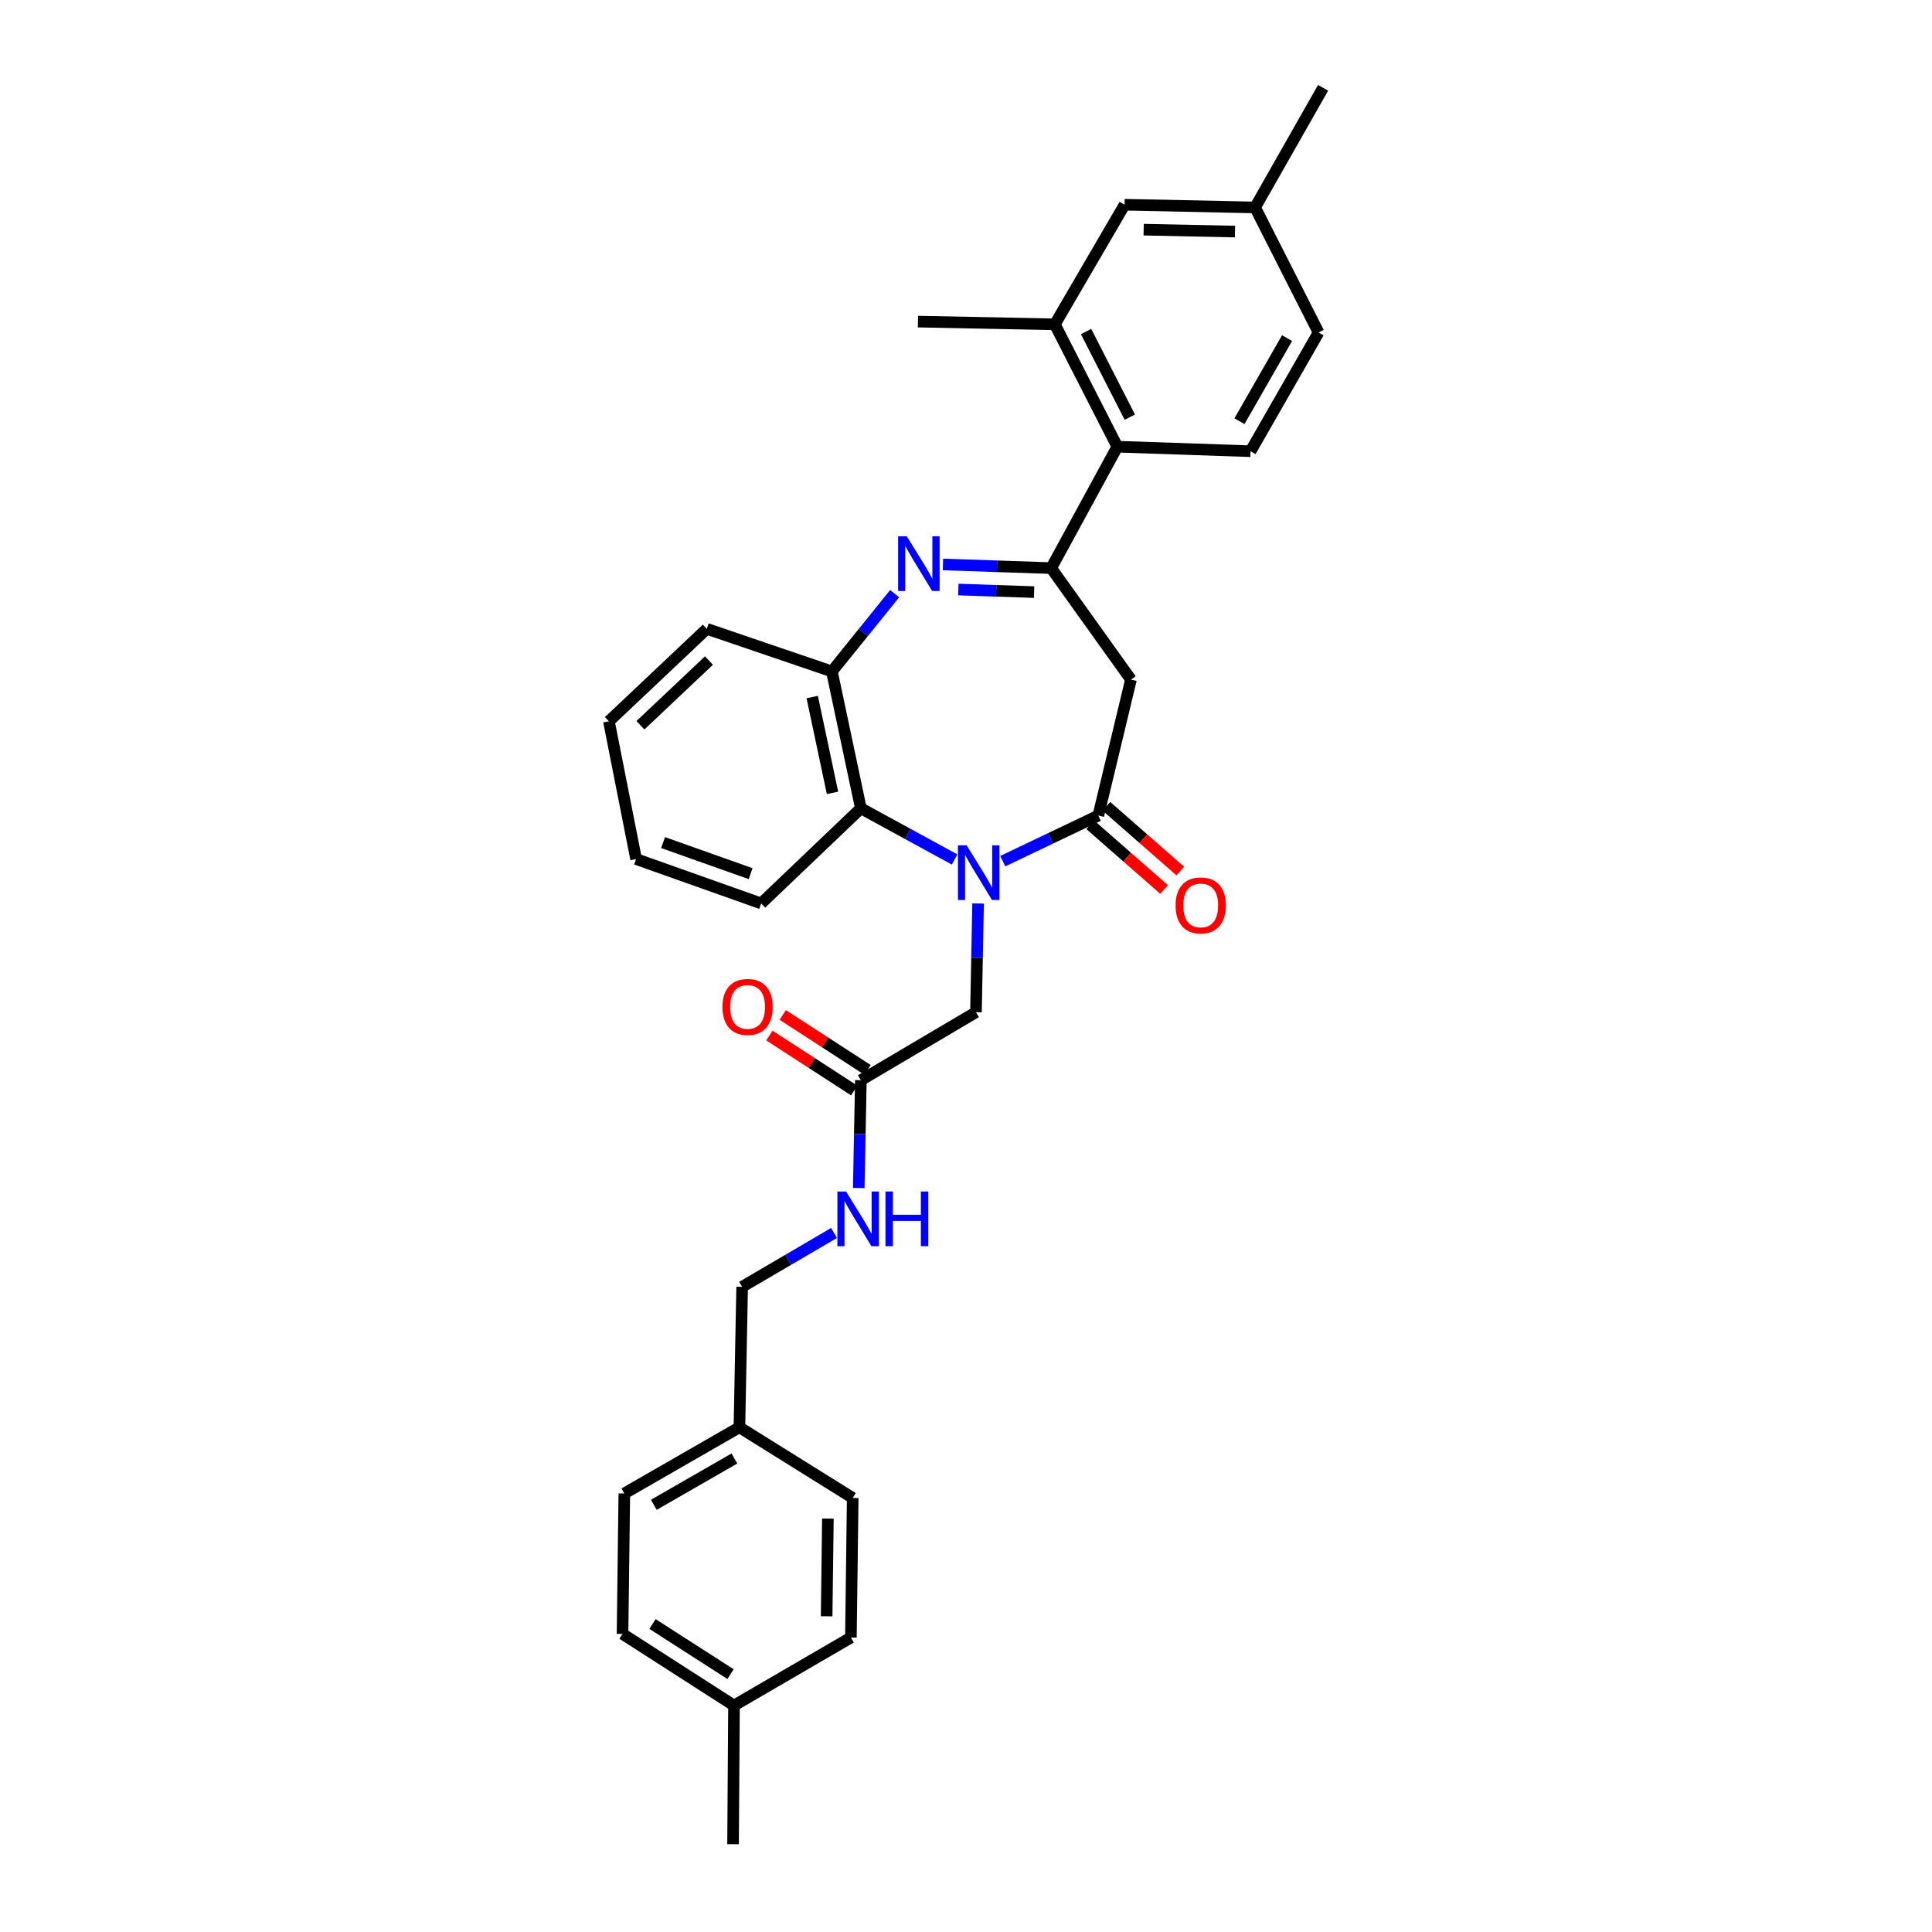 <?xml version='1.0' encoding='iso-8859-1'?>
<svg version='1.1' baseProfile='full'
              xmlns='http://www.w3.org/2000/svg'
                      xmlns:rdkit='http://www.rdkit.org/xml'
                      xmlns:xlink='http://www.w3.org/1999/xlink'
                  xml:space='preserve'
width='1000px' height='1000px' viewBox='0 0 1000 1000'>
<!-- END OF HEADER -->
<rect style='opacity:1.0;fill:#FFFFFF;stroke:none' width='1000' height='1000' x='0' y='0'> </rect>
<path class='bond-2' d='M 519.033,445.731 L 543.765,433.931' style='fill:none;fill-rule:evenodd;stroke:#0000FF;stroke-width:6px;stroke-linecap:butt;stroke-linejoin:miter;stroke-opacity:1' />
<path class='bond-2' d='M 543.765,433.931 L 568.497,422.13' style='fill:none;fill-rule:evenodd;stroke:#000000;stroke-width:6px;stroke-linecap:butt;stroke-linejoin:miter;stroke-opacity:1' />
<path class='bond-4' d='M 494.101,444.864 L 469.842,431.623' style='fill:none;fill-rule:evenodd;stroke:#0000FF;stroke-width:6px;stroke-linecap:butt;stroke-linejoin:miter;stroke-opacity:1' />
<path class='bond-4' d='M 469.842,431.623 L 445.583,418.382' style='fill:none;fill-rule:evenodd;stroke:#000000;stroke-width:6px;stroke-linecap:butt;stroke-linejoin:miter;stroke-opacity:1' />
<path class='bond-8' d='M 506.264,467.641 L 505.712,495.78' style='fill:none;fill-rule:evenodd;stroke:#0000FF;stroke-width:6px;stroke-linecap:butt;stroke-linejoin:miter;stroke-opacity:1' />
<path class='bond-8' d='M 505.712,495.78 L 505.159,523.919' style='fill:none;fill-rule:evenodd;stroke:#000000;stroke-width:6px;stroke-linecap:butt;stroke-linejoin:miter;stroke-opacity:1' />
<path class='bond-0' d='M 463.075,307.269 L 446.83,327.405' style='fill:none;fill-rule:evenodd;stroke:#0000FF;stroke-width:6px;stroke-linecap:butt;stroke-linejoin:miter;stroke-opacity:1' />
<path class='bond-0' d='M 446.83,327.405 L 430.585,347.541' style='fill:none;fill-rule:evenodd;stroke:#000000;stroke-width:6px;stroke-linecap:butt;stroke-linejoin:miter;stroke-opacity:1' />
<path class='bond-31' d='M 488.061,292.158 L 516.076,293.111' style='fill:none;fill-rule:evenodd;stroke:#0000FF;stroke-width:6px;stroke-linecap:butt;stroke-linejoin:miter;stroke-opacity:1' />
<path class='bond-31' d='M 516.076,293.111 L 544.091,294.063' style='fill:none;fill-rule:evenodd;stroke:#000000;stroke-width:6px;stroke-linecap:butt;stroke-linejoin:miter;stroke-opacity:1' />
<path class='bond-31' d='M 496.034,305.141 L 515.644,305.808' style='fill:none;fill-rule:evenodd;stroke:#0000FF;stroke-width:6px;stroke-linecap:butt;stroke-linejoin:miter;stroke-opacity:1' />
<path class='bond-31' d='M 515.644,305.808 L 535.255,306.475' style='fill:none;fill-rule:evenodd;stroke:#000000;stroke-width:6px;stroke-linecap:butt;stroke-linejoin:miter;stroke-opacity:1' />
<path class='bond-1' d='M 544.091,294.063 L 585.387,351.762' style='fill:none;fill-rule:evenodd;stroke:#000000;stroke-width:6px;stroke-linecap:butt;stroke-linejoin:miter;stroke-opacity:1' />
<path class='bond-6' d='M 544.091,294.063 L 578.336,231.205' style='fill:none;fill-rule:evenodd;stroke:#000000;stroke-width:6px;stroke-linecap:butt;stroke-linejoin:miter;stroke-opacity:1' />
<path class='bond-3' d='M 568.497,422.13 L 585.387,351.762' style='fill:none;fill-rule:evenodd;stroke:#000000;stroke-width:6px;stroke-linecap:butt;stroke-linejoin:miter;stroke-opacity:1' />
<path class='bond-11' d='M 564.311,426.908 L 583.43,443.658' style='fill:none;fill-rule:evenodd;stroke:#000000;stroke-width:6px;stroke-linecap:butt;stroke-linejoin:miter;stroke-opacity:1' />
<path class='bond-11' d='M 583.43,443.658 L 602.548,460.408' style='fill:none;fill-rule:evenodd;stroke:#FF0000;stroke-width:6px;stroke-linecap:butt;stroke-linejoin:miter;stroke-opacity:1' />
<path class='bond-11' d='M 572.683,417.352 L 591.802,434.102' style='fill:none;fill-rule:evenodd;stroke:#000000;stroke-width:6px;stroke-linecap:butt;stroke-linejoin:miter;stroke-opacity:1' />
<path class='bond-11' d='M 591.802,434.102 L 610.92,450.853' style='fill:none;fill-rule:evenodd;stroke:#FF0000;stroke-width:6px;stroke-linecap:butt;stroke-linejoin:miter;stroke-opacity:1' />
<path class='bond-5' d='M 445.583,418.382 L 430.585,347.541' style='fill:none;fill-rule:evenodd;stroke:#000000;stroke-width:6px;stroke-linecap:butt;stroke-linejoin:miter;stroke-opacity:1' />
<path class='bond-5' d='M 430.905,410.387 L 420.406,360.799' style='fill:none;fill-rule:evenodd;stroke:#000000;stroke-width:6px;stroke-linecap:butt;stroke-linejoin:miter;stroke-opacity:1' />
<path class='bond-24' d='M 445.583,418.382 L 393.976,467.625' style='fill:none;fill-rule:evenodd;stroke:#000000;stroke-width:6px;stroke-linecap:butt;stroke-linejoin:miter;stroke-opacity:1' />
<path class='bond-25' d='M 430.585,347.541 L 365.836,325.485' style='fill:none;fill-rule:evenodd;stroke:#000000;stroke-width:6px;stroke-linecap:butt;stroke-linejoin:miter;stroke-opacity:1' />
<path class='bond-7' d='M 578.336,231.205 L 545.982,167.882' style='fill:none;fill-rule:evenodd;stroke:#000000;stroke-width:6px;stroke-linecap:butt;stroke-linejoin:miter;stroke-opacity:1' />
<path class='bond-7' d='M 584.796,215.927 L 562.149,171.6' style='fill:none;fill-rule:evenodd;stroke:#000000;stroke-width:6px;stroke-linecap:butt;stroke-linejoin:miter;stroke-opacity:1' />
<path class='bond-10' d='M 578.336,231.205 L 647.285,233.549' style='fill:none;fill-rule:evenodd;stroke:#000000;stroke-width:6px;stroke-linecap:butt;stroke-linejoin:miter;stroke-opacity:1' />
<path class='bond-13' d='M 545.982,167.882 L 582.091,105.962' style='fill:none;fill-rule:evenodd;stroke:#000000;stroke-width:6px;stroke-linecap:butt;stroke-linejoin:miter;stroke-opacity:1' />
<path class='bond-26' d='M 545.982,167.882 L 475.128,166.463' style='fill:none;fill-rule:evenodd;stroke:#000000;stroke-width:6px;stroke-linecap:butt;stroke-linejoin:miter;stroke-opacity:1' />
<path class='bond-9' d='M 505.159,523.919 L 445.583,559.103' style='fill:none;fill-rule:evenodd;stroke:#000000;stroke-width:6px;stroke-linecap:butt;stroke-linejoin:miter;stroke-opacity:1' />
<path class='bond-12' d='M 445.583,559.103 L 445.037,587.009' style='fill:none;fill-rule:evenodd;stroke:#000000;stroke-width:6px;stroke-linecap:butt;stroke-linejoin:miter;stroke-opacity:1' />
<path class='bond-12' d='M 445.037,587.009 L 444.491,614.914' style='fill:none;fill-rule:evenodd;stroke:#0000FF;stroke-width:6px;stroke-linecap:butt;stroke-linejoin:miter;stroke-opacity:1' />
<path class='bond-14' d='M 449.037,553.772 L 427.092,539.553' style='fill:none;fill-rule:evenodd;stroke:#000000;stroke-width:6px;stroke-linecap:butt;stroke-linejoin:miter;stroke-opacity:1' />
<path class='bond-14' d='M 427.092,539.553 L 405.147,525.334' style='fill:none;fill-rule:evenodd;stroke:#FF0000;stroke-width:6px;stroke-linecap:butt;stroke-linejoin:miter;stroke-opacity:1' />
<path class='bond-14' d='M 442.129,564.434 L 420.184,550.215' style='fill:none;fill-rule:evenodd;stroke:#000000;stroke-width:6px;stroke-linecap:butt;stroke-linejoin:miter;stroke-opacity:1' />
<path class='bond-14' d='M 420.184,550.215 L 398.239,535.996' style='fill:none;fill-rule:evenodd;stroke:#FF0000;stroke-width:6px;stroke-linecap:butt;stroke-linejoin:miter;stroke-opacity:1' />
<path class='bond-15' d='M 647.285,233.549 L 682.49,172.102' style='fill:none;fill-rule:evenodd;stroke:#000000;stroke-width:6px;stroke-linecap:butt;stroke-linejoin:miter;stroke-opacity:1' />
<path class='bond-15' d='M 641.543,218.016 L 666.186,175.004' style='fill:none;fill-rule:evenodd;stroke:#000000;stroke-width:6px;stroke-linecap:butt;stroke-linejoin:miter;stroke-opacity:1' />
<path class='bond-17' d='M 431.699,638.181 L 407.914,652.116' style='fill:none;fill-rule:evenodd;stroke:#0000FF;stroke-width:6px;stroke-linecap:butt;stroke-linejoin:miter;stroke-opacity:1' />
<path class='bond-17' d='M 407.914,652.116 L 384.13,666.052' style='fill:none;fill-rule:evenodd;stroke:#000000;stroke-width:6px;stroke-linecap:butt;stroke-linejoin:miter;stroke-opacity:1' />
<path class='bond-34' d='M 582.091,105.962 L 649.628,107.374' style='fill:none;fill-rule:evenodd;stroke:#000000;stroke-width:6px;stroke-linecap:butt;stroke-linejoin:miter;stroke-opacity:1' />
<path class='bond-34' d='M 591.956,118.876 L 639.232,119.864' style='fill:none;fill-rule:evenodd;stroke:#000000;stroke-width:6px;stroke-linecap:butt;stroke-linejoin:miter;stroke-opacity:1' />
<path class='bond-16' d='M 682.49,172.102 L 649.628,107.374' style='fill:none;fill-rule:evenodd;stroke:#000000;stroke-width:6px;stroke-linecap:butt;stroke-linejoin:miter;stroke-opacity:1' />
<path class='bond-27' d='M 649.628,107.374 L 684.833,45.455' style='fill:none;fill-rule:evenodd;stroke:#000000;stroke-width:6px;stroke-linecap:butt;stroke-linejoin:miter;stroke-opacity:1' />
<path class='bond-18' d='M 384.13,666.052 L 382.725,738.763' style='fill:none;fill-rule:evenodd;stroke:#000000;stroke-width:6px;stroke-linecap:butt;stroke-linejoin:miter;stroke-opacity:1' />
<path class='bond-20' d='M 382.725,738.763 L 441.363,775.344' style='fill:none;fill-rule:evenodd;stroke:#000000;stroke-width:6px;stroke-linecap:butt;stroke-linejoin:miter;stroke-opacity:1' />
<path class='bond-21' d='M 382.725,738.763 L 323.149,773.015' style='fill:none;fill-rule:evenodd;stroke:#000000;stroke-width:6px;stroke-linecap:butt;stroke-linejoin:miter;stroke-opacity:1' />
<path class='bond-21' d='M 380.121,754.915 L 338.418,778.891' style='fill:none;fill-rule:evenodd;stroke:#000000;stroke-width:6px;stroke-linecap:butt;stroke-linejoin:miter;stroke-opacity:1' />
<path class='bond-19' d='M 379.916,882.773 L 322.218,845.712' style='fill:none;fill-rule:evenodd;stroke:#000000;stroke-width:6px;stroke-linecap:butt;stroke-linejoin:miter;stroke-opacity:1' />
<path class='bond-19' d='M 378.127,866.525 L 337.738,840.582' style='fill:none;fill-rule:evenodd;stroke:#000000;stroke-width:6px;stroke-linecap:butt;stroke-linejoin:miter;stroke-opacity:1' />
<path class='bond-28' d='M 379.916,882.773 L 379.429,954.545' style='fill:none;fill-rule:evenodd;stroke:#000000;stroke-width:6px;stroke-linecap:butt;stroke-linejoin:miter;stroke-opacity:1' />
<path class='bond-33' d='M 379.916,882.773 L 440.424,847.589' style='fill:none;fill-rule:evenodd;stroke:#000000;stroke-width:6px;stroke-linecap:butt;stroke-linejoin:miter;stroke-opacity:1' />
<path class='bond-23' d='M 441.363,775.344 L 440.424,847.589' style='fill:none;fill-rule:evenodd;stroke:#000000;stroke-width:6px;stroke-linecap:butt;stroke-linejoin:miter;stroke-opacity:1' />
<path class='bond-23' d='M 428.519,786.016 L 427.862,836.588' style='fill:none;fill-rule:evenodd;stroke:#000000;stroke-width:6px;stroke-linecap:butt;stroke-linejoin:miter;stroke-opacity:1' />
<path class='bond-22' d='M 323.149,773.015 L 322.218,845.712' style='fill:none;fill-rule:evenodd;stroke:#000000;stroke-width:6px;stroke-linecap:butt;stroke-linejoin:miter;stroke-opacity:1' />
<path class='bond-29' d='M 393.976,467.625 L 329.247,444.645' style='fill:none;fill-rule:evenodd;stroke:#000000;stroke-width:6px;stroke-linecap:butt;stroke-linejoin:miter;stroke-opacity:1' />
<path class='bond-29' d='M 388.517,452.206 L 343.207,436.12' style='fill:none;fill-rule:evenodd;stroke:#000000;stroke-width:6px;stroke-linecap:butt;stroke-linejoin:miter;stroke-opacity:1' />
<path class='bond-32' d='M 365.836,325.485 L 315.167,373.338' style='fill:none;fill-rule:evenodd;stroke:#000000;stroke-width:6px;stroke-linecap:butt;stroke-linejoin:miter;stroke-opacity:1' />
<path class='bond-32' d='M 366.958,341.9 L 331.49,375.397' style='fill:none;fill-rule:evenodd;stroke:#000000;stroke-width:6px;stroke-linecap:butt;stroke-linejoin:miter;stroke-opacity:1' />
<path class='bond-30' d='M 329.247,444.645 L 315.167,373.338' style='fill:none;fill-rule:evenodd;stroke:#000000;stroke-width:6px;stroke-linecap:butt;stroke-linejoin:miter;stroke-opacity:1' />
<path  class='atom-0' d='M 500.318 437.514
L 509.598 452.514
Q 510.518 453.994, 511.998 456.674
Q 513.478 459.354, 513.558 459.514
L 513.558 437.514
L 517.318 437.514
L 517.318 465.834
L 513.438 465.834
L 503.478 449.434
Q 502.318 447.514, 501.078 445.314
Q 499.878 443.114, 499.518 442.434
L 499.518 465.834
L 495.838 465.834
L 495.838 437.514
L 500.318 437.514
' fill='#0000FF'/>
<path  class='atom-1' d='M 469.348 277.574
L 478.628 292.574
Q 479.548 294.054, 481.028 296.734
Q 482.508 299.414, 482.588 299.574
L 482.588 277.574
L 486.348 277.574
L 486.348 305.894
L 482.468 305.894
L 472.508 289.494
Q 471.348 287.574, 470.108 285.374
Q 468.908 283.174, 468.548 282.494
L 468.548 305.894
L 464.868 305.894
L 464.868 277.574
L 469.348 277.574
' fill='#0000FF'/>
<path  class='atom-12' d='M 608.495 468.644
Q 608.495 461.844, 611.855 458.044
Q 615.215 454.244, 621.495 454.244
Q 627.775 454.244, 631.135 458.044
Q 634.495 461.844, 634.495 468.644
Q 634.495 475.524, 631.095 479.444
Q 627.695 483.324, 621.495 483.324
Q 615.255 483.324, 611.855 479.444
Q 608.495 475.564, 608.495 468.644
M 621.495 480.124
Q 625.815 480.124, 628.135 477.244
Q 630.495 474.324, 630.495 468.644
Q 630.495 463.084, 628.135 460.284
Q 625.815 457.444, 621.495 457.444
Q 617.175 457.444, 614.815 460.244
Q 612.495 463.044, 612.495 468.644
Q 612.495 474.364, 614.815 477.244
Q 617.175 480.124, 621.495 480.124
' fill='#FF0000'/>
<path  class='atom-13' d='M 437.919 616.708
L 447.199 631.708
Q 448.119 633.188, 449.599 635.868
Q 451.079 638.548, 451.159 638.708
L 451.159 616.708
L 454.919 616.708
L 454.919 645.028
L 451.039 645.028
L 441.079 628.628
Q 439.919 626.708, 438.679 624.508
Q 437.479 622.308, 437.119 621.628
L 437.119 645.028
L 433.439 645.028
L 433.439 616.708
L 437.919 616.708
' fill='#0000FF'/>
<path  class='atom-13' d='M 458.319 616.708
L 462.159 616.708
L 462.159 628.748
L 476.639 628.748
L 476.639 616.708
L 480.479 616.708
L 480.479 645.028
L 476.639 645.028
L 476.639 631.948
L 462.159 631.948
L 462.159 645.028
L 458.319 645.028
L 458.319 616.708
' fill='#0000FF'/>
<path  class='atom-15' d='M 373.946 521.19
Q 373.946 514.39, 377.306 510.59
Q 380.666 506.79, 386.946 506.79
Q 393.226 506.79, 396.586 510.59
Q 399.946 514.39, 399.946 521.19
Q 399.946 528.07, 396.546 531.99
Q 393.146 535.87, 386.946 535.87
Q 380.706 535.87, 377.306 531.99
Q 373.946 528.11, 373.946 521.19
M 386.946 532.67
Q 391.266 532.67, 393.586 529.79
Q 395.946 526.87, 395.946 521.19
Q 395.946 515.63, 393.586 512.83
Q 391.266 509.99, 386.946 509.99
Q 382.626 509.99, 380.266 512.79
Q 377.946 515.59, 377.946 521.19
Q 377.946 526.91, 380.266 529.79
Q 382.626 532.67, 386.946 532.67
' fill='#FF0000'/>
</svg>
